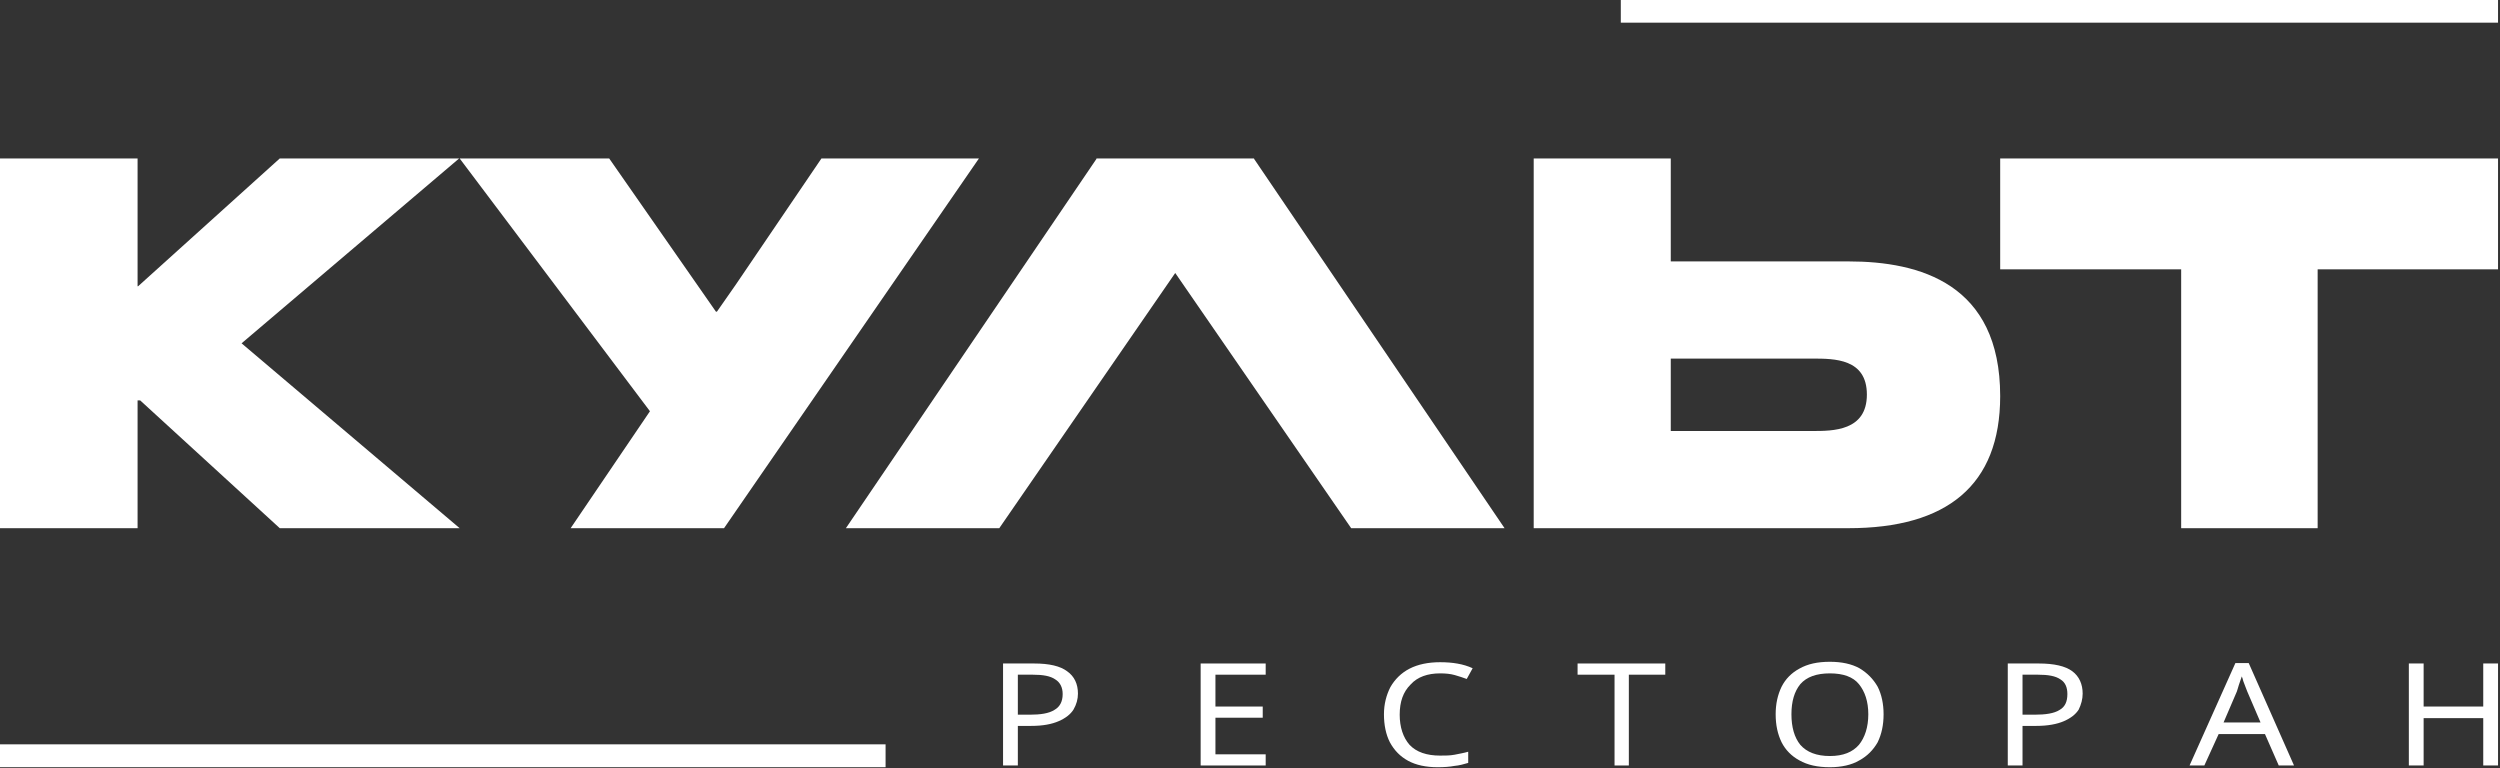 <?xml version="1.0" encoding="UTF-8"?> <svg xmlns="http://www.w3.org/2000/svg" width="1204" height="370" viewBox="0 0 1204 370" fill="none"><rect x="0" y="0" width="1204" height="370" fill="#333333" stroke="none"/><g clip-path="url(#clip0_66_496)"><path d="M1203.05 10.907H780.58V-0.004H1203.05V10.907Z" fill="white"></path><path d="M507.744 341.929C505.133 343.584 501.113 344.2 495.891 344.2H490.193V324.93H497.315C502.3 324.93 505.845 325.546 508.219 327.201C510.593 328.652 511.78 331.143 511.78 334.249C511.78 337.987 510.356 340.477 507.744 341.929ZM513.916 323.274C510.593 320.782 505.371 319.536 498.027 319.536H483.071V368.659H490.193V349.594H496.603C502.3 349.594 506.557 348.758 509.88 347.307C513.204 345.856 515.579 343.995 517.003 341.723C518.427 339.232 519.139 336.741 519.139 334.044C519.139 329.487 517.477 325.751 513.916 323.274Z" fill="white"></path><path d="M609.553 324.93V319.536H578.233V368.659H609.553V363.28H585.356V345.651H608.129V340.272H585.356V324.93H609.553Z" fill="white"></path><path d="M693.559 363.896C687.149 363.896 682.164 362.24 678.841 358.708C675.755 355.19 674.093 350.209 674.093 344.2C674.093 337.986 675.755 333.222 679.316 329.692C682.639 325.969 687.624 324.298 693.559 324.298C696.171 324.298 698.544 324.519 700.681 325.134C702.817 325.75 704.716 326.38 706.379 326.996L709.227 321.821C704.716 319.741 699.495 318.92 693.559 318.92C687.861 318.92 682.876 319.946 678.841 322.027C674.805 324.093 671.735 327.201 669.599 330.937C667.699 334.673 666.512 339.026 666.512 343.995C666.512 349.183 667.461 353.74 669.361 357.476C671.497 361.404 674.331 364.307 678.129 366.386C681.927 368.453 686.675 369.493 692.372 369.493C695.459 369.493 698.307 369.288 700.444 368.864C702.817 368.658 704.955 368.043 707.091 367.413V362.034C704.955 362.65 702.58 363.061 700.444 363.485C698.307 363.896 695.933 363.896 693.559 363.896Z" fill="white"></path><path d="M759.76 319.536V324.93H777.564V368.659H784.449V324.93H802V319.536H759.76Z" fill="white"></path><path d="M895.264 358.708C892.177 362.24 887.668 364.101 881.273 364.101C874.864 364.101 870.116 362.24 867.031 358.708C864.181 355.19 862.757 350.209 862.757 343.995C862.757 337.781 864.181 333.004 867.031 329.486C870.116 325.969 874.864 324.298 881.273 324.298C887.668 324.298 892.415 325.969 895.264 329.486C898.113 333.004 899.775 337.781 899.775 343.995C899.775 350.209 898.113 355.19 895.264 358.708ZM904.285 330.732C902.148 326.996 899.3 324.093 895.501 321.821C891.703 319.741 886.955 318.715 881.273 318.715C875.339 318.715 870.591 319.741 866.555 322.027C862.757 324.093 859.908 326.996 858.009 330.732C856.111 334.673 855.16 339.026 855.16 343.995C855.16 349.183 856.111 353.534 858.009 357.476C859.908 361.2 862.757 364.101 866.555 366.181C870.591 368.453 875.339 369.493 881.273 369.493C886.717 369.493 891.703 368.453 895.501 366.181C899.3 364.101 902.148 361.2 904.285 357.476C906.184 353.534 907.133 349.183 907.133 343.995C907.133 339.026 906.184 334.455 904.285 330.732Z" fill="white"></path><path d="M991.851 341.929C989.24 343.584 985.204 344.2 979.744 344.2H974.047V324.93H981.405C986.391 324.93 989.952 325.546 992.325 327.201C994.7 328.652 995.649 331.143 995.649 334.249C995.649 337.987 994.463 340.477 991.851 341.929ZM998.024 323.274C994.7 320.782 989.24 319.536 981.881 319.536H966.941V368.659H974.047V349.594H980.693C986.153 349.594 990.664 348.758 993.988 347.307C997.311 345.856 999.685 343.995 1001.11 341.723C1002.3 339.232 1003.01 336.741 1003.01 334.044C1003.01 329.487 1001.35 325.751 998.024 323.274Z" fill="white"></path><path d="M1070.87 347.937L1077.28 333.004C1077.52 332.388 1077.76 331.348 1078.23 329.898C1078.71 328.447 1079.18 327.201 1079.65 325.751C1079.89 326.38 1080.13 326.996 1080.37 328.036C1080.84 329.076 1081.08 330.103 1081.55 331.143C1081.79 331.977 1082.27 332.799 1082.27 333.004L1088.68 347.937H1070.87ZM1082.98 319.331H1076.57L1054.49 368.659H1061.61L1068.5 353.535H1090.81L1097.44 368.659H1104.8L1082.98 319.331Z" fill="white"></path><path d="M1195.93 319.536V340.272H1167.22V319.536H1160.1V368.659H1167.22V345.856H1195.93V368.659H1203.05V319.536H1195.93Z" fill="white"></path><path d="M426.497 369.493H0V358.479H426.497V369.493Z" fill="white"></path><path d="M0 254.375H66.258V192.816H67.492L134.737 254.375H221.367L116.342 165.341L221.12 76.307H134.737L66.505 137.865H66.258V76.307H0V254.375Z" fill="white"></path><path d="M872.875 172.697H804.641V207.572H872.875C882.709 207.572 899.089 207.572 899.089 190.031C899.089 172.697 883.451 172.697 872.875 172.697ZM738.631 76.307H804.641V125.895H890.241C924.523 125.895 963.289 136.577 963.289 190.779C963.289 233.759 937.609 254.375 890.241 254.375H738.631V76.307Z" fill="white"></path><path d="M963.289 129.719H1050.45V254.375H1116.18V129.719H1203.05V76.307H963.289V129.719Z" fill="white"></path><path fill-rule="evenodd" clip-rule="evenodd" d="M395.612 76.307H471.459L379.275 210.024L348.697 254.375H310.795H274.825L313.016 198.053L221.367 76.307H293.387L344.787 150.087H345.281L354.417 136.993L395.612 76.307Z" fill="white"></path><path fill-rule="evenodd" clip-rule="evenodd" d="M565.989 76.307H527.963L528.087 76.472L407.383 254.375H481.253L511.831 210.024L565.989 131.465L620.148 210.024L650.725 254.375H724.596L603.933 76.472L604.016 76.307H565.989Z" fill="white"></path></g><defs><clipPath id="clip0_66_496"><rect width="1203.05" height="369.493" fill="white"></rect></clipPath></defs></svg> 
